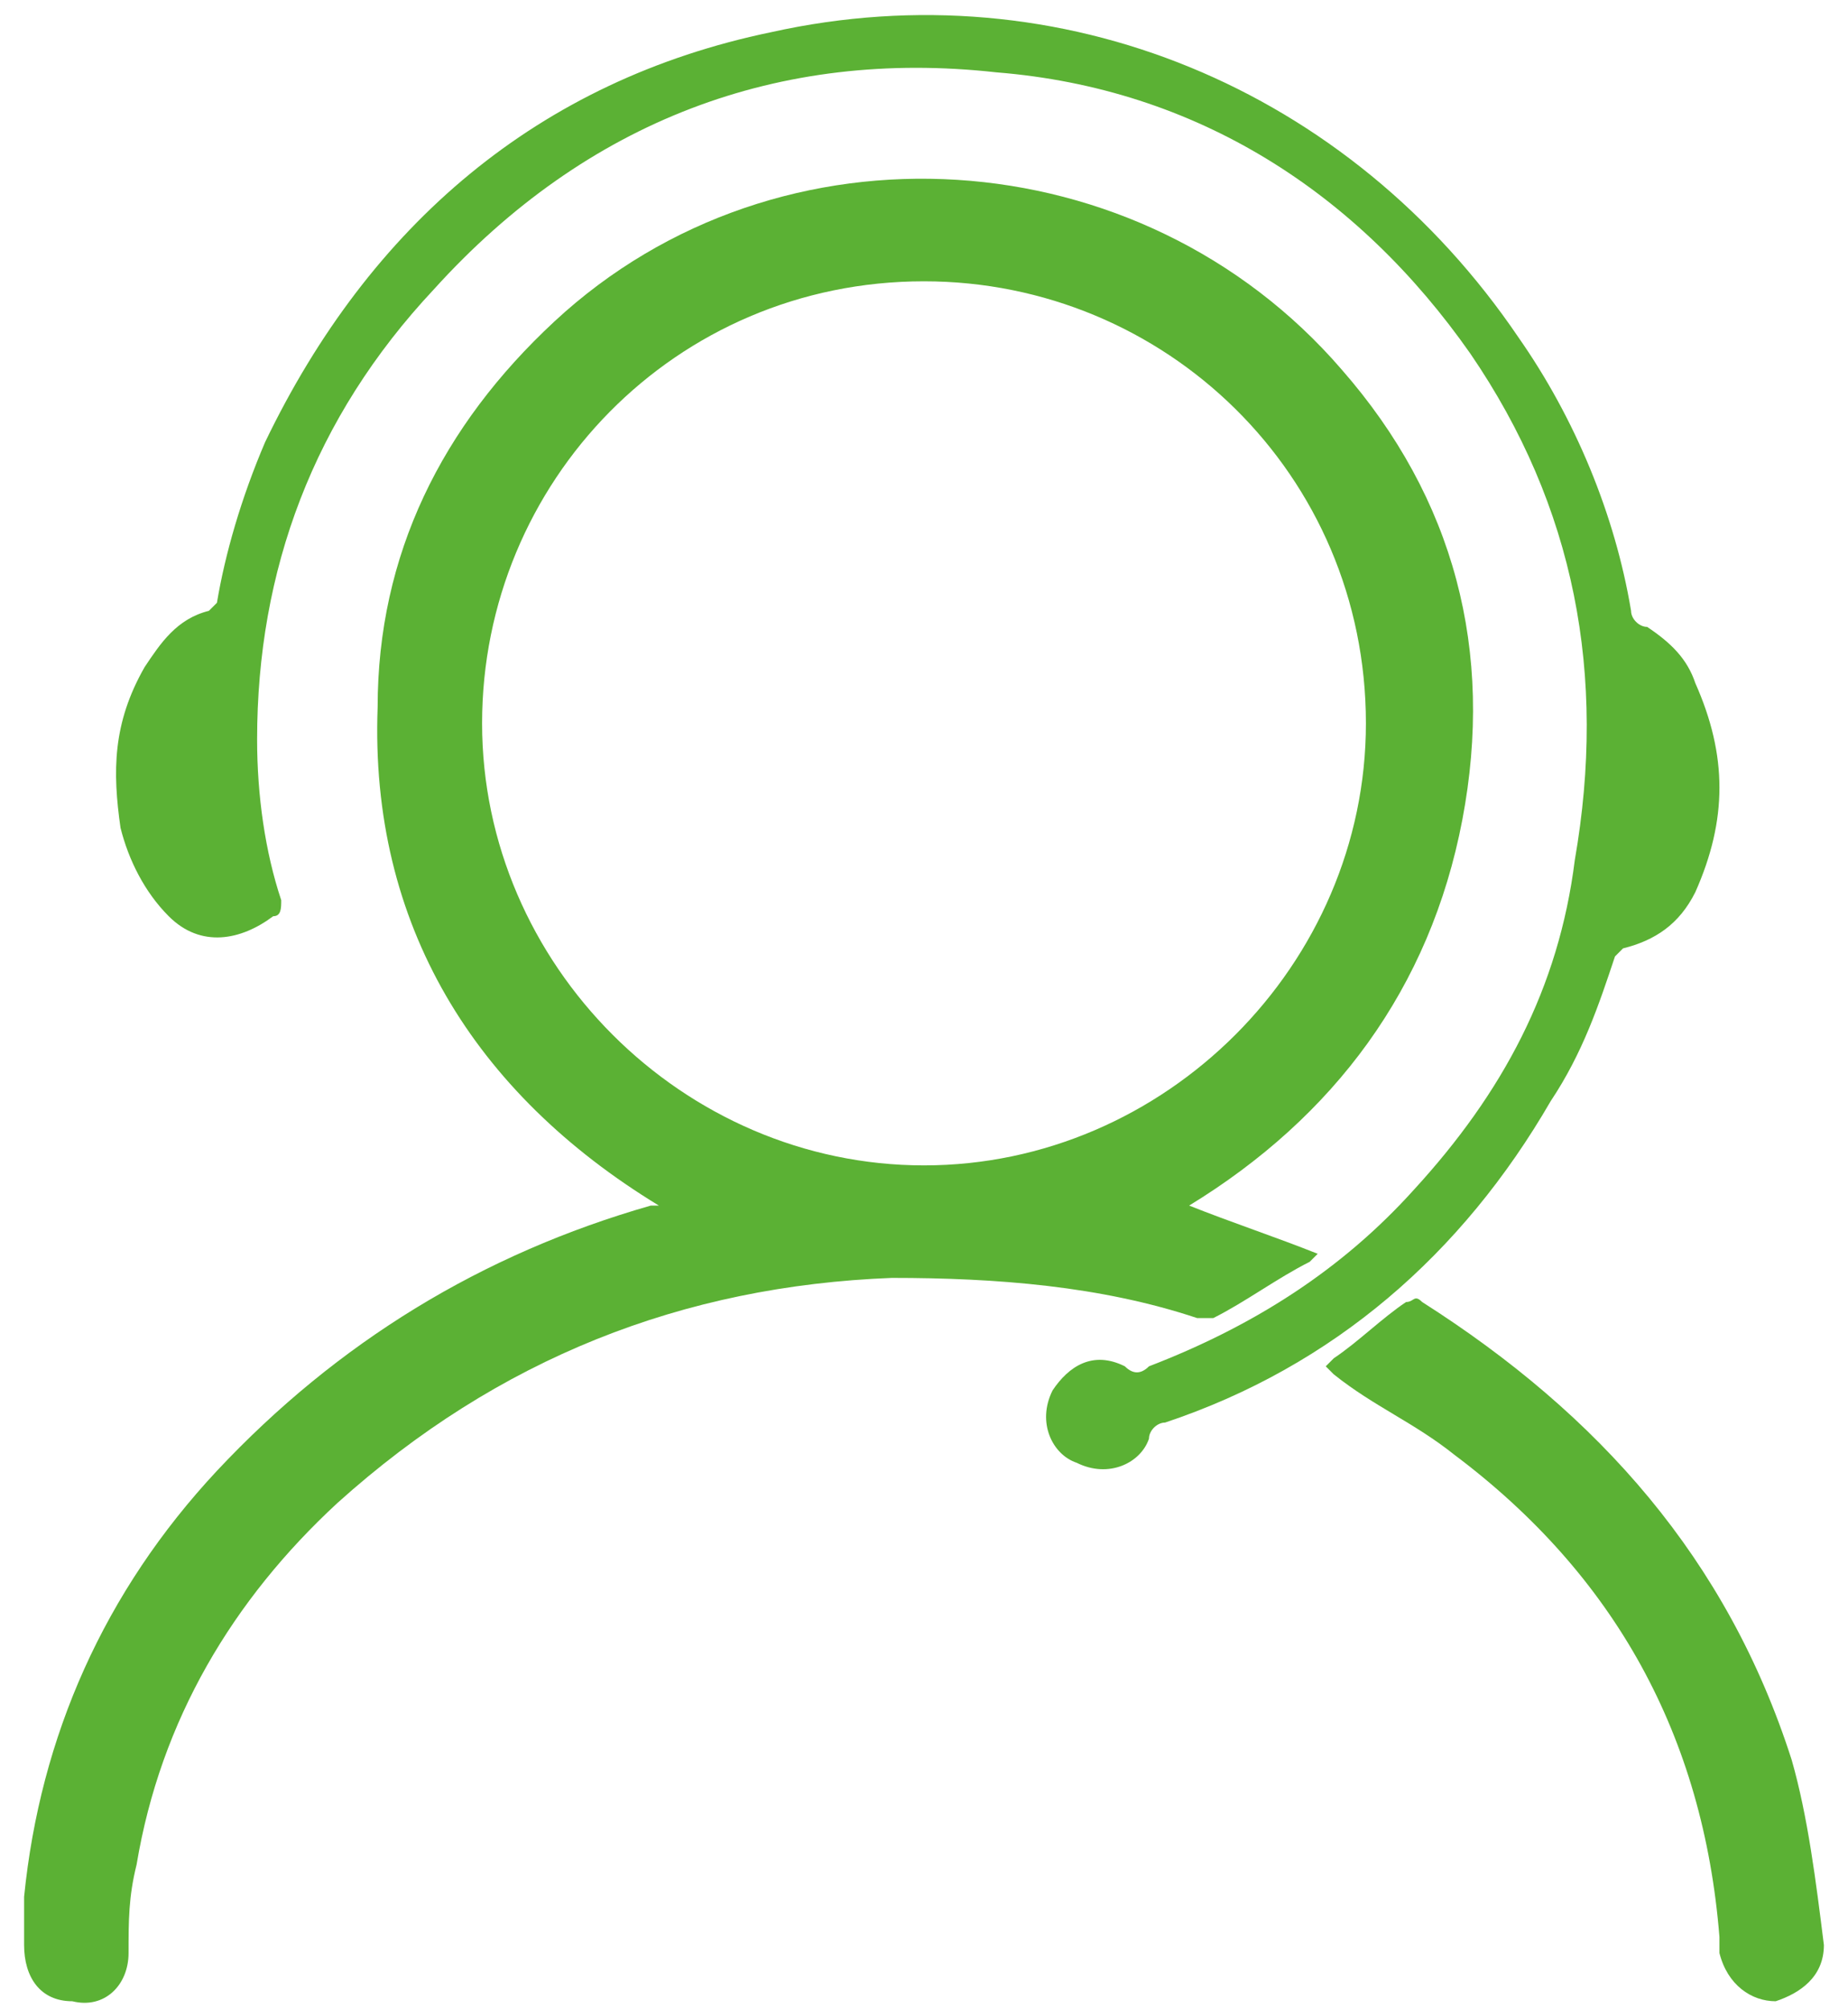 <?xml version="1.0" encoding="utf-8"?>
<!-- Generator: Adobe Illustrator 24.2.1, SVG Export Plug-In . SVG Version: 6.00 Build 0)  -->
<svg version="1.1" id="Capa_1" xmlns="http://www.w3.org/2000/svg" xmlns:xlink="http://www.w3.org/1999/xlink" x="0px" y="0px"
	 viewBox="0 0 23 25" style="enable-background:new 0 0 23 25;" xml:space="preserve">
<style type="text/css">
	.st0{fill-rule:evenodd;clip-rule:evenodd;fill:#5BB134;}
</style>
<desc>Created with Sketch.</desc>
<g id="Page-1">
	<g id="Home" transform="translate(-113, -17)">
		<g id="Top">
			<g id="Call" transform="translate(113, 17)">
				<g id="Group-9">
					<path fill="#5BB134" id="Fill-1" class="st0" d="M6,9c0,3,2.5,5.5,5.5,5.5C14.5,14.5,17,12,17,9c0-3.1-2.5-5.5-5.5-5.5C8.4,3.5,6,6,6,9
						 M14.8,15c0.5,0.2,1.1,0.4,1.6,0.6c-0.1,0.1-0.1,0.1-0.1,0.1c-0.4,0.2-0.8,0.5-1.2,0.7c-0.1,0-0.2,0-0.2,0
						c-1.2-0.4-2.5-0.5-3.8-0.5c-2.6,0.1-4.9,1-6.9,2.8c-1.3,1.2-2.2,2.7-2.5,4.5c-0.1,0.4-0.1,0.7-0.1,1.1c0,0.4-0.3,0.7-0.7,0.6
						c-0.4,0-0.6-0.3-0.6-0.7c0-0.2,0-0.4,0-0.6c0.2-2,1-3.8,2.4-5.3C4.2,16.7,6,15.6,8.1,15c0,0,0.1,0,0.1,0
						c-2.3-1.4-3.6-3.5-3.5-6.2c0-1.9,0.8-3.5,2.2-4.8c2.8-2.6,7.3-2.3,9.8,0.6c1.4,1.6,1.9,3.5,1.5,5.6
						C17.8,12.3,16.6,13.9,14.8,15"/>
					<path fill="#5BB134" id="Fill-4" class="st0" d="M3.2,9.2c0,0.7,0.1,1.4,0.3,2c0,0.1,0,0.2-0.1,0.2c-0.4,0.3-0.9,0.4-1.3,0
						c-0.3-0.3-0.5-0.7-0.6-1.1c-0.1-0.7-0.1-1.3,0.3-2c0.2-0.3,0.4-0.6,0.8-0.7c0,0,0.1-0.1,0.1-0.1C2.8,6.9,3,6.2,3.3,5.5
						c1.3-2.7,3.4-4.5,6.3-5.1c3.6-0.8,7.2,0.7,9.3,3.8c0.7,1,1.2,2.2,1.4,3.4c0,0.1,0.1,0.2,0.2,0.2C20.8,8,21,8.2,21.1,8.5
						c0.4,0.9,0.4,1.7,0,2.6c-0.2,0.4-0.5,0.6-0.9,0.7c0,0-0.1,0.1-0.1,0.1c-0.2,0.6-0.4,1.2-0.8,1.8c-1.1,1.9-2.7,3.3-4.8,4
						c-0.1,0-0.2,0.1-0.2,0.2c-0.1,0.3-0.5,0.5-0.9,0.3c-0.3-0.1-0.5-0.5-0.3-0.9c0.2-0.3,0.5-0.5,0.9-0.3c0.1,0.1,0.2,0.1,0.3,0
						c1.3-0.5,2.4-1.2,3.3-2.2c1.1-1.2,1.8-2.5,2-4.1c0.4-2.3,0-4.4-1.3-6.3c-1.4-2-3.4-3.3-5.9-3.5C9.7,0.6,7.3,1.5,5.4,3.6
						C3.9,5.2,3.2,7.1,3.2,9.2"/>
					<path fill="#5BB134" id="Fill-7" class="st0" d="M16.5,17c0,0,0.1-0.1,0.1-0.1c0.3-0.2,0.6-0.5,0.9-0.7c0.1,0,0.1-0.1,0.2,0
						c2.2,1.4,3.8,3.2,4.6,5.7c0.2,0.7,0.3,1.5,0.4,2.3c0,0.4-0.3,0.6-0.6,0.7c-0.3,0-0.6-0.2-0.7-0.6c0-0.1,0-0.1,0-0.2
						c-0.2-2.5-1.3-4.5-3.3-6c-0.5-0.4-1-0.6-1.5-1C16.6,17.1,16.6,17.1,16.5,17"/>
				</g>
			</g>
		</g>
	</g>
</g>
</svg>
